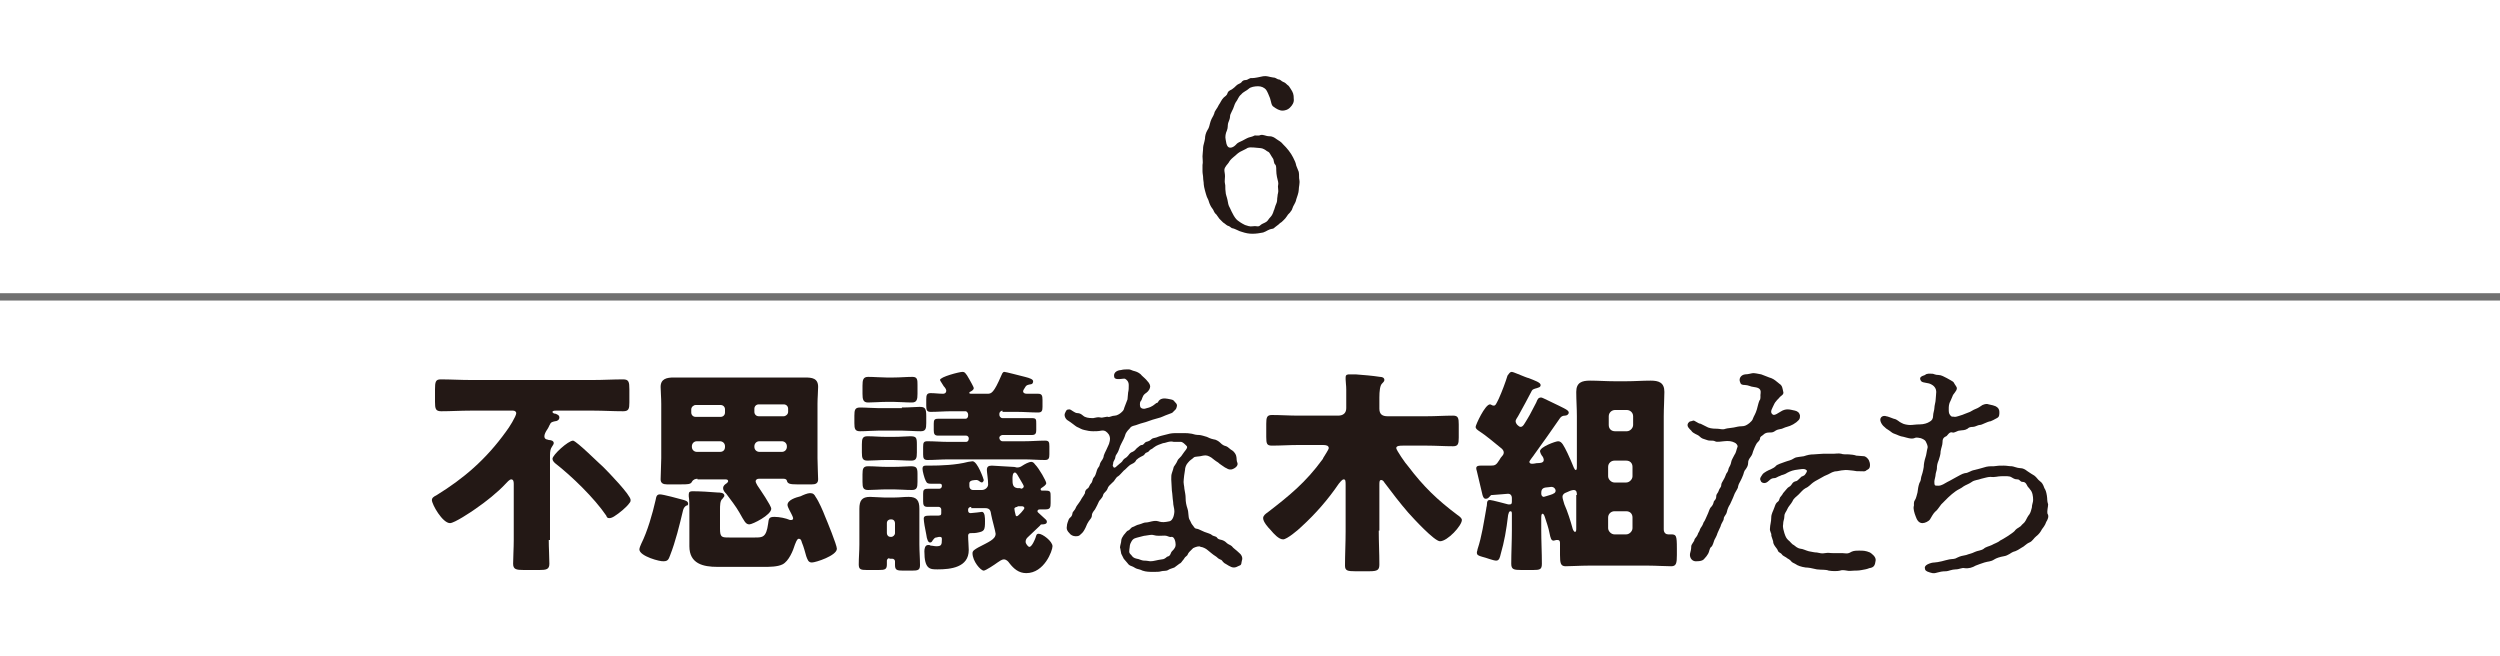 <?xml version="1.0" encoding="utf-8"?>
<!-- Generator: Adobe Illustrator 23.0.6, SVG Export Plug-In . SVG Version: 6.00 Build 0)  -->
<svg version="1.1" xmlns="http://www.w3.org/2000/svg" xmlns:xlink="http://www.w3.org/1999/xlink" x="0px" y="0px"
	 viewBox="0 0 400 105" style="enable-background:new 0 0 400 105;" xml:space="preserve">
<style type="text/css">
	.st0{fill:#393737;}
	.st1{fill:#FFFFFF;}
	.st2{fill:#231815;}
	.st3{fill:none;stroke:#707070;stroke-width:1.174;}
	.st4{fill:none;stroke:#707070;}
	.st5{enable-background:new    ;}
</style>
<g id="レイヤー_1">
	<rect class="st1" width="400" height="105"/>
	<g>
		<path class="st2" d="M87.8,86.4c0,1.3,0.1,2.7,0.1,3.8c0,0.9-0.5,1-1.6,1h-2.5c-1.2,0-1.7-0.1-1.7-1c0-1,0.1-2.5,0.1-3.8v-8.9
			c0-0.3,0-0.8-0.4-0.8c-0.3,0-0.7,0.5-0.9,0.7c-1.3,1.4-3.2,2.9-4.8,4c-0.7,0.5-3.4,2.3-4.1,2.3c-1.2,0-2.9-3-2.9-3.7
			c0-0.3,0.2-0.5,0.8-0.8c4.2-2.6,7.8-5.6,11.1-10.2c0.4-0.5,1.6-2.4,1.6-2.9c0-0.2-0.2-0.4-0.5-0.4h-6.8c-1.6,0-3.2,0.1-4.7,0.1
			c-0.9,0-1-0.4-1-1.5v-2c0-1.2,0.1-1.6,0.9-1.6c1.6,0,3.2,0.1,4.8,0.1h19.6c1.6,0,3.2-0.1,4.8-0.1c0.9,0,1,0.4,1,1.6v2.1
			c0,1-0.1,1.4-1,1.4c-1.6,0-3.2-0.1-4.7-0.1h-6c-0.2,0-0.6,0-0.6,0.2c0,0.2,0.3,0.3,0.5,0.3c0.2,0.1,0.6,0.2,0.6,0.6
			c0,0.4-0.4,0.6-0.7,0.6c-0.5,0.1-0.7,0.2-0.8,0.5c-0.1,0.1-0.2,0.5-0.5,0.9c-0.2,0.3-0.4,0.7-0.4,1c0,0.6,0.6,0.5,0.7,0.6
			c0.3,0,0.8,0.1,0.8,0.5c0,0.2-0.2,0.4-0.3,0.6c-0.2,0.3-0.3,0.6-0.3,1.4V86.4z M96.6,74.8c0.7,0.7,4.3,4.4,4.3,5.2
			c0,0.1,0,0.3-0.2,0.5c-0.4,0.6-1.6,1.6-2.4,2.1c-0.3,0.2-0.6,0.3-0.8,0.3c-0.3,0-0.4-0.1-0.5-0.4c-1.9-2.8-5.5-6.3-8.2-8.4
			c-0.2-0.2-0.4-0.4-0.4-0.7c0-0.6,2.5-2.9,3.3-2.9C92.4,70.7,95.8,74.1,96.6,74.8z"/>
		<path class="st2" d="M102.3,87.9c0-0.2,0.2-0.7,0.3-0.9c1-2,1.8-4.8,2.3-7c0.1-0.6,0.2-0.9,0.7-0.9c0.5,0,3.1,0.7,3.8,0.9
			c0.3,0.1,0.7,0.2,0.7,0.6c0,0.2-0.1,0.3-0.3,0.3c-0.3,0.2-0.4,0.4-0.5,0.7c-0.6,2.5-1.2,5-2.1,7.3c-0.2,0.5-0.3,0.9-1,0.9
			C105.7,89.9,102.3,89,102.3,87.9z M111.6,76.6c-0.3,0-0.7,0.1-0.9,0.5c-0.2,0.4-0.7,0.4-1.8,0.4h-2.2c-0.6,0-1-0.2-1-0.8
			c0-1,0.1-2.3,0.1-3.4v-8.7c0-1-0.1-2-0.1-2.7c0-1.3,1-1.5,2.1-1.5c1.1,0,2.2,0,3.4,0h14.2c1.1,0,2.2,0,3.4,0
			c1.1,0,2.1,0.1,2.1,1.5c0,0.8-0.1,1.7-0.1,2.7v8.7c0,1.2,0.1,2.7,0.1,3.4c0,0.7-0.5,0.8-1,0.8h-2.4c-1.1,0-1.5-0.1-1.6-0.6
			c-0.1-0.3-0.4-0.3-0.6-0.3h-3.9c-0.3,0-0.5,0.2-0.5,0.4c0,0.2,0.2,0.5,0.3,0.7c0.4,0.6,2.2,3.2,2.2,3.7c0,1-3,2.5-3.5,2.5
			c-0.6,0-0.8-0.5-1.6-1.9c-0.5-0.9-1.5-2.2-2.1-3c-0.2-0.2-0.5-0.5-0.5-0.9c0-0.4,0.3-0.6,0.6-0.8c0.1-0.1,0.2-0.2,0.2-0.3
			c0-0.3-0.3-0.3-0.5-0.3H111.6z M114.8,90.7c-2.3,0-4.5-0.5-4.5-3.3c0-0.8,0-1.6,0-2.4v-3.5c0-0.7,0-1.5-0.1-2.1c0-0.1,0-0.2,0-0.3
			c0-0.4,0.2-0.5,0.6-0.5c1.2,0,2.8,0.1,4,0.2c0.3,0,1.1,0,1.1,0.5c0,0.2-0.2,0.3-0.3,0.5c-0.4,0.3-0.4,1-0.4,1.9v2.9
			c0,1.4,0.3,1.4,1.5,1.4h4.1c1.2,0,1.8,0,2.1-2.2c0.1-0.8,0.1-1.1,1-1.1c0.8,0,1.8,0.2,2.5,0.5c0.1,0,0.1,0,0.2,0
			c0.2,0,0.3-0.1,0.3-0.3c0-0.2-0.5-1.1-0.6-1.3c-0.1-0.2-0.3-0.6-0.3-0.8c0-0.8,1.3-1.2,2.1-1.4c0.4-0.2,1.1-0.5,1.5-0.5
			c0.5,0,0.7,0.2,0.9,0.6c0.5,0.7,1.2,2.3,1.5,3.1c0.3,0.7,1.9,4.6,1.9,5.2c0,1.1-3.4,2.2-4,2.2c-0.6,0-0.7-0.5-0.9-1
			c-0.2-0.7-0.4-1.5-0.7-2.2c-0.1-0.4-0.2-0.6-0.5-0.6c-0.3,0-0.5,0.7-0.6,0.9c-0.3,1-1,2.7-2,3.2c-0.8,0.4-2.1,0.4-3,0.4H114.8z
			 M116,65.5c0-0.4-0.3-0.7-0.7-0.7h-4c-0.3,0-0.7,0.3-0.7,0.7v0.5c0,0.4,0.3,0.7,0.7,0.7h4c0.4,0,0.7-0.3,0.7-0.7V65.5z M116,71.4
			c0-0.5-0.4-0.8-0.8-0.8h-3.7c-0.5,0-0.8,0.4-0.8,0.8v0.1c0,0.5,0.4,0.8,0.8,0.8h3.7c0.5,0,0.8-0.3,0.8-0.8V71.4z M120.7,65.9
			c0,0.4,0.3,0.7,0.7,0.7h4c0.3,0,0.7-0.3,0.7-0.7v-0.5c0-0.4-0.3-0.7-0.7-0.7h-4c-0.4,0-0.7,0.3-0.7,0.7V65.9z M120.7,71.5
			c0,0.5,0.4,0.8,0.8,0.8h3.6c0.5,0,0.8-0.4,0.8-0.8v-0.1c0-0.5-0.4-0.8-0.8-0.8h-3.6c-0.5,0-0.8,0.4-0.8,0.8V71.5z"/>
		<path class="st2" d="M144.3,65.2c1.3,0,2.2-0.1,2.8-0.1c0.9,0,1.1,0.2,1.1,1.5v1.1c0,0.9-0.1,1.3-0.9,1.3c-1,0-2-0.1-2.9-0.1h-3.9
			c-0.9,0-1.9,0.1-2.9,0.1c-0.8,0-0.9-0.4-0.9-1.3v-1.2c0-0.9,0.1-1.3,0.9-1.3c1,0,2,0.1,2.9,0.1H144.3z M142.3,89.3
			c-0.2,0-0.4,0.2-0.4,0.4v0.6c0,0.8-0.3,0.9-1.3,0.9h-1.9c-1,0-1.3-0.1-1.3-0.9c0-1.1,0.1-2.1,0.1-3.2v-3c0-0.9,0-1.8,0-2.7
			c0-1.3,0.4-1.9,1.7-1.9c0.7,0,1.5,0.1,2.2,0.1h1.8c0.7,0,1.4-0.1,2.2-0.1c1.3,0,1.7,0.6,1.7,1.9c0,0.9,0,1.8,0,2.7v3
			c0,1.1,0.1,2.2,0.1,3.3c0,0.8-0.3,0.9-1.3,0.9h-1.4c-1,0-1.3-0.1-1.3-0.9c0-0.2,0-0.4,0-0.6c0-0.2-0.2-0.4-0.4-0.4H142.3z
			 M143,60.4c1,0,2-0.1,3-0.1c0.8,0,0.8,0.5,0.8,1.3V63c0,0.9-0.1,1.4-0.9,1.4c-1,0-2-0.1-2.9-0.1h-1.2c-1,0-2,0.1-2.9,0.1
			c-0.8,0-0.9-0.5-0.9-1.4v-1.3c0-0.9,0.1-1.4,0.9-1.4c1,0,2,0.1,2.9,0.1H143z M142.9,69.9c1.3,0,2.1-0.1,2.7-0.1
			c1,0,1.1,0.2,1.1,1.3v1.3c0,0.9-0.1,1.3-0.9,1.3c-1,0-2-0.1-2.9-0.1h-1.2c-1,0-2,0.1-2.9,0.1c-0.8,0-0.9-0.4-0.9-1.3v-1.3
			c0-0.9,0.1-1.3,0.9-1.3c1,0,1.9,0.1,3,0.1H142.9z M142.9,74.7c1.3,0,2.2-0.1,2.8-0.1c0.9,0,1.1,0.2,1.1,1.2v1.3
			c0,0.9-0.1,1.3-0.9,1.3c-1,0-2-0.1-2.9-0.1h-1.2c-1,0-2,0.1-2.9,0.1c-0.8,0-0.9-0.4-0.9-1.3v-1.2c0-0.9,0.1-1.3,0.9-1.3
			c1,0,2,0.1,3,0.1H142.9z M141.9,85.3c0,0.3,0.2,0.6,0.6,0.6h0.1c0.3,0,0.6-0.3,0.6-0.6v-1.6c0-0.3-0.2-0.6-0.6-0.6h-0.1
			c-0.3,0-0.6,0.2-0.6,0.6V85.3z M155.4,81.1c-0.3,0-0.5,0.2-0.5,0.4v0.2c0,0.2,0.1,0.4,0.4,0.4c0.3,0,1.8-0.2,1.8-0.2
			c0.5,0,0.5,1,0.5,1.5c0,1.4-0.1,1.6-1.1,1.8c-0.4,0.1-0.8,0.1-1.2,0.1c-0.2,0-0.4,0.1-0.4,0.4c0,0.8,0.1,1.6,0.1,2.3
			c0,2.8-2.9,3.1-5,3.1c-1.2,0-2.1,0-2.1-2.9c0-0.4,0.1-1,0.6-1c0.1,0,0.3,0,0.4,0.1c0.3,0,0.6,0.1,0.9,0.1c0.8,0,0.9-0.2,0.9-1.1
			c0-0.2,0-0.4-0.3-0.4c-0.1,0-0.3,0-0.6,0.1c-0.2,0-0.3,0.1-0.6,0.5c-0.1,0.2-0.2,0.3-0.4,0.3c-0.3,0-0.5-0.5-0.6-1.3
			c-0.2-0.9-0.4-2.1-0.4-2.5c0-0.4,0.2-0.5,1-0.5h1c0.6,0,0.8,0,0.8-0.4v-0.6c0-0.2-0.2-0.4-0.4-0.4c-0.6,0-1.2,0-1.8,0
			c-0.6,0-0.7-0.3-0.7-0.9V79c0-0.6,0.1-0.8,0.8-0.8c0.6,0,1.2,0,1.8,0c0.2,0,0.4-0.2,0.4-0.4v-0.1c0-0.2-0.1-0.3-0.3-0.3
			c-0.5,0-0.9,0-1.4,0c-0.6,0-0.7-0.1-0.9-0.5c-0.2-0.4-0.5-1.5-0.5-1.9c0-0.4,0.2-0.5,0.5-0.5h0.5c2,0,4.4-0.1,6.3-0.6
			c0.2,0,0.5-0.1,0.7-0.1c0.8,0,1.8,2.9,1.8,3c0,0.2-0.2,0.4-0.3,0.4c-0.1,0-0.3-0.1-0.4-0.2c-0.1-0.1-0.3-0.2-0.4-0.2
			c-0.3,0-1.2,0-1.2,0.5v0.5c0,0.3,0.2,0.6,0.6,0.6h1.4c0.5,0,1-0.4,1-0.9c0-0.8-0.2-1.9-0.2-2.3c0-0.5,0.2-0.7,0.8-0.7
			c0.5,0,2.9,0.2,3.4,0.2c0.3,0,0.5,0.1,0.6,0.1c0.4,0,0.6-0.1,0.9-0.3c0.3-0.2,1-0.6,1.4-0.6c0.2,0,0.4,0.1,0.6,0.4
			c0.7,0.7,1.8,2.7,1.8,3c0,0.3-0.5,0.6-0.8,0.8c-0.1,0.1-0.1,0.1-0.1,0.2c0,0.1,0.1,0.2,0.2,0.2h0.6c0.8,0,0.8,0.2,0.8,1v1
			c0,0.7-0.1,1-0.8,1h-0.8c-0.2,0-0.5,0-0.5,0.3c0,0.1,0,0.1,0.1,0.2c0.3,0.3,0.9,0.8,1.2,1.1c0.2,0.2,0.2,0.3,0.2,0.4
			c0,0.4-0.6,0.4-0.7,0.4c-0.2,0-0.3,0-0.4,0.2c-0.3,0.3-1.6,1.5-2,1.9c-0.2,0.2-0.3,0.4-0.3,0.7c0,0.3,0.4,0.8,0.6,0.8
			c0.4,0,0.9-1.2,1-1.5c0.1-0.3,0.1-0.6,0.5-0.6c0.6,0,2.2,1.2,2.2,2c0,0.7-1.3,4.3-4.2,4.3c-1.2,0-2-0.7-2.7-1.6
			c-0.2-0.3-0.5-0.6-0.9-0.6c-0.3,0-0.7,0.3-1,0.5c-0.4,0.3-1.9,1.3-2.2,1.3c-0.5,0-1.8-1.5-1.8-2.8c0-0.4,0.4-0.6,0.9-0.9
			c1.7-0.9,2.8-1.3,2.8-2.2c0-0.3-0.6-2.4-0.7-3c-0.1-0.7-0.2-1.1-1-1.1H155.4z M160.4,65.7c-0.2,0-0.5,0.2-0.5,0.5v0.2
			c0,0.2,0.2,0.5,0.5,0.5h1.8c0.9,0,1.9,0,2.9,0c0.7,0,0.7,0.2,0.7,0.9v1c0,0.5-0.1,0.8-0.7,0.8c-1,0-2,0-2.9,0h-1.8
			c-0.2,0-0.5,0.2-0.5,0.4v0.1c0,0.2,0.2,0.5,0.5,0.5h3.5c1.1,0,2.2-0.1,3.3-0.1c0.6,0,0.7,0.2,0.7,0.9v1.3c0,0.6-0.1,0.9-0.7,0.9
			c-1.1,0-2.2-0.1-3.3-0.1h-12.2c-1.1,0-2.2,0.1-3.3,0.1c-0.6,0-0.7-0.3-0.7-0.9v-1.2c0-0.7,0.1-0.9,0.7-0.9c1.1,0,2.2,0.1,3.3,0.1
			h2.9c0.2,0,0.4-0.2,0.4-0.5v-0.1c0-0.2-0.2-0.4-0.4-0.4h-1.5c-1,0-2,0-3,0c-0.6,0-0.7-0.3-0.7-0.9v-1c0-0.6,0.1-0.8,0.7-0.8
			c1,0,2,0,2.9,0h1.5c0.2,0,0.4-0.2,0.4-0.5v-0.2c0-0.2-0.2-0.5-0.4-0.5h-2.3c-1.1,0-2.2,0.1-3.3,0.1c-0.6,0-0.7-0.3-0.7-1v-1
			c0-0.7,0.1-1,0.7-1c0.7,0,1.3,0.1,2,0.1c0.2,0,0.5-0.1,0.5-0.5c0-0.2-0.2-0.5-0.4-0.7c-0.1-0.2-0.6-0.9-0.6-1
			c0-0.5,3.1-1.3,3.6-1.3c0.3,0,0.5,0.1,1.1,1.2c0.1,0.2,0.7,1.2,0.7,1.4c0,0.3-0.4,0.5-0.6,0.6c-0.1,0-0.1,0.1-0.1,0.2
			c0,0.1,0.2,0.1,0.4,0.1h2.5c0.6,0,1-0.1,2.2-2.9c0.1-0.2,0.2-0.6,0.5-0.6c0.2,0,2.5,0.6,2.9,0.7l0.4,0.1c0.8,0.2,1.3,0.4,1.3,0.7
			c0,0.5-0.4,0.5-0.5,0.5c-0.4,0.1-0.6,0.1-0.8,0.5c-0.1,0.2-0.3,0.4-0.3,0.6c0,0.3,0.3,0.4,0.6,0.4c0.6,0,1.2,0,1.8,0
			c0.6,0,0.7,0.3,0.7,1v1.1c0,0.6-0.1,0.9-0.7,0.9c-1.1,0-2.2-0.1-3.3-0.1H160.4z M163.3,78.2c0.2,0,0.5-0.1,0.5-0.4
			c0-0.2-0.8-1.4-1-1.8c-0.1-0.2-0.3-0.4-0.4-0.4c-0.4,0-0.4,0.7-0.4,1c0,0.8,0,1.4,0.8,1.5H163.3z M162.8,81.1
			c-0.2,0-0.5,0.1-0.5,0.3c0,0.2,0.1,0.6,0.2,1c0,0.1,0.1,0.2,0.2,0.2c0.2,0,1.2-1.1,1.2-1.3s-0.2-0.3-0.4-0.3H162.8z"/>
		<path class="st2" d="M180.5,62.8c0.1-0.4,0.1-0.7,0.1-1.2c0-0.6-0.4-0.9-0.6-1c-0.2-0.1-1.5,0.3-1.7-0.2c-0.3-1,0.8-1.2,1.1-1.2
			c0.3-0.1,0.8-0.1,1.2-0.1c0.3,0,0.5,0.2,1,0.3c0.4,0.1,0.9,0.4,1.1,0.7c0.3,0.3,0.6,0.5,0.9,0.9c0.3,0.3,0.5,0.7,0.4,1
			c-0.1,0.5-0.5,0.8-0.8,1c-0.5,0.4-0.4,0.9-0.7,1.2c-0.2,0.3-0.1,0.9,0,1c0.2,0.2,0.5,0.3,1,0.1c0.9-0.2,1.2-0.6,1.5-0.8
			c0.2-0.1,0.2,0,0.3-0.2c0.3-0.6,1-0.6,1.5-0.5c0.4,0.1,0.8,0.1,1,0.3c0.2,0.3,0.6,0.5,0.5,0.9c-0.1,0.5-0.2,0.5-0.5,0.8
			c-0.2,0.3-0.4,0.3-0.9,0.5c-0.6,0.2-1.1,0.5-1.6,0.6c-0.7,0.2-1.1,0.3-1.6,0.5c-0.5,0.2-1.1,0.3-1.6,0.5c-0.4,0.2-1.1,0.2-1.3,0.6
			c-0.2,0.2-0.5,0.5-0.7,0.9c-0.2,0.7-0.4,1-0.7,1.6c-0.3,0.5-0.3,1-0.7,1.6c-0.3,0.4-0.2,0.5-0.3,0.8c-0.2,0.4-0.3,0.5-0.3,0.8
			c0,0.2-0.2,0.2,0.1,0.6c0.3,0.1,0.4-0.2,0.7-0.4c0.3-0.3,0.6-0.4,0.8-0.8c0.2-0.3,0.5-0.3,0.8-0.7s0.4-0.5,0.7-0.6
			c0.4-0.2,0.4-0.3,0.7-0.6c0.3-0.2,0.5-0.5,0.8-0.5c0.3,0,0.4-0.4,0.7-0.5c0.4-0.1,0.6-0.2,0.8-0.4c0.2-0.2,0.4-0.2,0.8-0.3
			c0.7-0.3,1-0.3,1.7-0.5c0.7-0.2,1-0.2,1.7-0.2c0.3,0,0.9,0,1.1,0c0.4,0,0.6,0,1.2,0.1c0.3,0.1,0.7,0.2,1.2,0.2
			c0.2,0,0.9,0.2,1.2,0.3c0.2,0.1,0.6,0.3,1.1,0.4c0.3,0,0.8,0.3,1,0.5c0.4,0.4,0.6,0.5,1,0.6c0.3,0.1,0.6,0.5,1,0.7
			c0.3,0.2,0.6,0.7,0.6,0.9c0.1,0.3,0,0.7,0.2,1.1c0.1,0.4-0.3,0.8-0.9,1c-0.6,0.1-0.8-0.2-1.1-0.3c-0.4-0.3-0.8-0.5-1.1-0.8
			c-0.5-0.3-0.7-0.5-1.1-0.8c-0.5-0.3-0.8-0.4-1.3-0.3c-0.7,0.2-1.3,0.1-1.5,0.3c-0.3,0.3-0.6,0.4-0.9,0.8c-0.3,0.3-0.5,0.8-0.5,1.2
			c-0.1,0.7-0.2,1.2-0.2,1.5c-0.1,0.6,0.1,1.1,0.1,1.5c0.1,0.6,0.2,1,0.2,1.5c0,0.6,0.1,1.1,0.3,1.7c0.2,0.6,0.1,1.3,0.3,1.7
			c0.2,0.3,0.3,0.7,0.5,0.9c0.2,0.2,0.3,0.6,0.7,0.6c0.2,0,0.7,0.3,1.2,0.5c0.5,0.2,1,0.3,1.2,0.5c0.2,0.2,0.7,0.2,0.8,0.4
			c0.2,0.3,0.4,0.3,0.8,0.4c0.3,0.1,0.5,0.2,0.8,0.5c0.2,0.2,0.6,0.3,0.8,0.5c0.2,0.3,0.7,0.6,1.1,1c0.4,0.3,0.7,0.8,0.5,1.3
			c-0.1,0.3,0,0.7-0.4,0.8c-0.4,0.2-0.6,0.3-0.9,0.3c-0.5,0-1.1-0.5-1.5-0.7c-0.4-0.3-0.3-0.5-0.7-0.6c-0.3-0.1-0.5-0.4-0.7-0.5
			c-0.5-0.3-0.9-0.7-1.3-1c-0.2-0.2-0.8-0.5-1.1-0.5c-0.2-0.2-0.8,0-1.2,0.2c-0.2,0.2-0.3,0.3-0.6,0.6c-0.3,0.3-0.2,0.5-0.5,0.7
			c-0.3,0.2-0.3,0.4-0.5,0.6c-0.2,0.2-0.3,0.5-0.6,0.6l-0.8,0.6c-0.5,0.2-0.7,0.2-1,0.4c-0.3,0.2-0.8,0.1-1.1,0.2
			c-0.3,0.1-0.7,0.1-1.2,0.1c-0.7,0-1.2,0-1.8-0.2c-0.4-0.2-0.6-0.2-0.9-0.3c-0.3-0.1-0.5-0.3-0.8-0.4c-0.3-0.1-0.5-0.2-0.7-0.5
			l-0.6-0.7c-0.1-0.2-0.3-0.6-0.4-0.8c-0.1-0.4-0.1-0.7-0.2-1c0-0.3,0.2-0.8,0.2-1.1c0-0.3,0.2-0.6,0.4-0.9c0.3-0.3,0.5-0.7,0.7-0.7
			c0.4-0.2,0.4-0.5,0.8-0.6c0.3-0.1,0.5-0.3,1-0.4c0.4-0.1,0.7-0.3,1-0.3c0.6,0,1.3-0.4,2-0.2c0.3,0.1,0.7,0.2,1.3,0.1
			c0.4-0.1,0.7,0,1-0.5c0.2-0.3,0.3-0.9,0.3-1.2c0-0.5-0.2-0.9-0.2-1.5c-0.1-0.6-0.1-1.2-0.2-1.8l-0.1-1.8c0-0.5,0-0.7,0.1-1
			c0.1-0.3,0.3-0.9,0.3-1c0.1-0.2,0.4-0.5,0.6-1c0.1-0.3,0.6-0.6,0.8-1c0.3-0.5,0.9-1,0.7-1.3c-0.2-0.2-0.7-0.8-1.1-0.7
			c-0.2,0-0.7,0-1,0c-0.7-0.2-1.3,0.2-1.7,0.2c-0.5,0.2-1,0.3-1.5,0.7c-0.3,0.3-0.6,0.3-0.7,0.5c-0.3,0.4-0.5,0.2-0.7,0.5
			c-0.2,0.3-0.3,0.3-0.7,0.5c-0.2,0.1-0.5,0.3-0.7,0.5c-0.2,0.5-0.7,0.6-1,0.8c-0.5,0.4-0.7,0.7-1,0.9c-0.3,0.3-0.7,0.8-0.9,0.9
			c-0.4,0.2-0.5,0.7-0.9,1c-0.4,0.4-0.7,0.6-0.8,1c-0.2,0.5-0.6,0.6-0.7,1c-0.1,0.5-0.6,0.8-0.7,1.1c-0.2,0.4-0.3,0.7-0.6,1.2
			c-0.4,0.5-0.5,0.7-0.5,1s-0.2,0.5-0.5,0.9c-0.2,0.3-0.3,0.5-0.5,1c-0.2,0.4-0.4,0.8-0.8,1.1c-0.2,0.2-0.3,0.3-0.8,0.3
			c-0.4,0-0.8-0.2-1-0.5c-0.3-0.3-0.5-0.6-0.4-1.1c0-0.4,0.2-0.8,0.3-1.1c0.2-0.4,0.5-0.3,0.6-1c0-0.2,0.4-0.5,0.5-0.8
			s0.3-0.5,0.5-0.8c0.2-0.3,0.3-0.4,0.5-0.8c0.2-0.3,0.3-0.4,0.5-0.8c0-0.2,0-0.5,0.5-0.8c0.2-0.2,0.2-0.5,0.5-0.8
			c0.2-0.2,0.2-0.7,0.4-0.9c0.3-0.3,0.3-0.6,0.4-0.8c0.1-0.3,0.1-0.5,0.4-0.9c0.2-0.2,0.1-0.5,0.4-0.9c0.3-0.4,0.4-0.7,0.4-0.9
			c0.1-0.3,0.2-0.5,0.4-0.9c0.2-0.5,0.5-1,0.5-1.2c0.1-0.3,0.2-0.8-0.1-1.3c-0.3-0.4-0.6-0.7-1.2-0.6c-0.4,0.1-1,0.1-1.3,0.1
			c-0.5,0-1-0.1-1.4-0.2c-0.5-0.1-0.7-0.3-1.2-0.5c-0.2-0.1-0.9-0.7-1.4-1c-0.4-0.2-0.7-0.8-0.5-1.2c0.2-0.4,0.2-0.6,0.7-0.6
			c0.3,0,0.8,0.6,1.3,0.6c0.6,0,0.9,0.5,1.2,0.6c0.4,0.2,1.1,0.2,1.3,0.2c0.5-0.1,0.8-0.2,1.2-0.1c0.2,0.1,1-0.2,1.2-0.1
			c0.2,0.1,0.6-0.2,1.1-0.2c0.3,0,0.8-0.3,1-0.5c0.2-0.2,0.4-0.3,0.5-0.8c0.1-0.3,0.4-1,0.5-1.3L180.5,62.8z M187.3,88.6
			c0.1-0.3,0.2-0.4,0.5-0.7c0.2-0.3,0.3-0.4,0.3-0.8c0-0.4-0.2-1.3-0.7-1.2c-0.3,0.1-0.6-0.2-1-0.2c-0.8,0-1.2,0.1-1.9-0.1
			c-0.3-0.1-1,0.1-1.2,0.1c-0.3,0-0.8,0.2-1.3,0.3c-0.3,0.1-0.7,0.1-1,0.7c-0.3,0.5-0.2,0.7-0.3,1.2c-0.1,0.6,0.1,0.7,0.3,0.9
			c0.2,0.3,0.4,0.5,0.9,0.6c0.3,0,0.7,0.3,1.2,0.3c0.5,0,0.7,0.1,1,0.1c0.5,0,1-0.2,1.8-0.3c0.3,0,0.6-0.2,0.8-0.4
			C186.8,89,187.1,89.1,187.3,88.6z"/>
		<path class="st2" d="M220.6,84.9c0,1.8,0.1,3.6,0.1,5.4c0,0.9-0.3,1.1-1.6,1.1h-2.3c-1.2,0-1.6-0.1-1.6-0.9c0-1.8,0.1-3.6,0.1-5.5
			v-7.3c0-0.7,0-1-0.3-1c-0.3,0-0.6,0.5-0.8,0.7c-1.7,2.5-3.7,4.8-6,6.9c-0.5,0.5-2.3,2-2.9,2c-0.7,0-1.5-0.9-2-1.5
			c-0.4-0.4-1.2-1.3-1.2-1.9c0-0.4,0.4-0.7,0.7-0.9c3.5-2.7,6.1-4.8,8.8-8.5c0,0,0.1-0.1,0.1-0.2c0.3-0.5,0.9-1.4,0.9-1.6
			c0-0.4-0.4-0.5-0.9-0.5h-4c-1.4,0-2.8,0.1-4.2,0.1c-0.8,0-0.9-0.3-0.9-1.4v-2.1c0-1,0.1-1.4,0.9-1.4c1.4,0,2.8,0.1,4.2,0.1h6.4
			c0.8,0,1.3-0.4,1.3-1.2v-3c0-0.6-0.1-1.2-0.1-1.6v-0.3c0-0.5,0.3-0.5,0.7-0.5c0.2,0,0.7,0,0.9,0c1.3,0.1,2.6,0.2,3.9,0.4
			c0.3,0,0.7,0.1,0.7,0.5c0,0.2-0.2,0.4-0.4,0.6c-0.3,0.3-0.4,1.2-0.4,2.2v1.8c0,0.9,0.5,1.2,1.3,1.2h6.3c1.4,0,2.8-0.1,4.2-0.1
			c0.8,0,0.9,0.4,0.9,1.4v2.1c0,1-0.1,1.4-0.9,1.4c-1.4,0-2.8-0.1-4.2-0.1h-3.8c-0.5,0-1.1,0-1.1,0.4c0,0.3,1.5,2.5,1.9,2.9
			c2.5,3.3,4.7,5.4,7.9,7.8c0.3,0.2,0.7,0.5,0.7,0.8c0,0.9-2.3,3.4-3.5,3.4c-0.9,0-4.3-3.7-5.1-4.6c-1.3-1.5-2.6-3.2-3.8-4.8
			c-0.1-0.2-0.3-0.4-0.5-0.4c-0.3,0-0.3,0.3-0.3,0.8V84.9z"/>
		<path class="st2" d="M241.9,59.5c0.2,0,1.3,0.5,2.1,0.8c0.3,0.1,0.5,0.2,0.6,0.2c1,0.4,1.9,0.7,1.9,1.1c0,0.4-0.4,0.4-0.6,0.5
			c-0.4,0.1-0.7,0.2-0.8,0.4c-0.6,1.2-1.4,2.6-2.1,3.9c-0.2,0.4-0.5,0.7-0.5,1c0,0.4,0.5,0.9,0.8,0.9c0.4,0,0.6-0.5,1.1-1.3
			c0.5-0.8,0.9-1.7,1.4-2.6c0.2-0.5,0.3-0.8,0.8-0.8c0.2,0,1.9,0.9,2.8,1.3c0.4,0.2,0.6,0.3,0.8,0.4c0.6,0.3,0.8,0.5,0.8,0.7
			c0,0.3-0.3,0.5-0.6,0.5c-0.3,0-0.6,0.1-0.8,0.4c-1.4,2-2.7,3.9-4.1,5.8c-0.1,0.2-0.8,1-0.8,1.2c0,0.2,0.2,0.3,0.4,0.3
			c0.1,0,0.4,0,0.8-0.1c0.4,0,1.1,0,1.1-0.5c0-0.2-0.1-0.5-0.3-0.7c-0.2-0.3-0.3-0.6-0.3-0.7c0-0.7,2.5-1.6,2.9-1.6
			c0.6,0,0.9,0.7,1.5,1.9c0.3,0.6,0.8,1.8,1,2.3c0.1,0.2,0.2,0.4,0.3,0.4c0.2,0,0.2-0.2,0.2-0.8v-7.8c0-1.3-0.1-2.6-0.1-3.9
			c0-1.5,0.9-1.8,2.2-1.8c1.3,0,2.6,0.1,3.9,0.1h1.9c1.3,0,2.6-0.1,3.9-0.1c1.3,0,2.2,0.3,2.2,1.8c0,1.2-0.1,2.5-0.1,3.9v18.1
			c0,0.6,0.4,0.8,0.7,0.8c0.1,0,0.3,0,0.4,0c0.9,0,1,0.1,1,2.3v1c0,1.3-0.1,1.8-0.9,1.8c-1.1,0-2.4-0.1-3.6-0.1h-9.7
			c-1.3,0-2.6,0.1-3.6,0.1c-0.8,0-0.9-0.5-0.9-1.8V87c0-0.3,0-0.6-0.4-0.6c-0.1,0-0.1,0-0.2,0c-0.1,0-0.3,0.1-0.4,0.1
			c-0.4,0-0.5-0.3-0.7-1.3c-0.1-0.6-0.5-1.8-0.7-2.4c-0.1-0.3-0.2-0.6-0.4-0.6c-0.2,0-0.2,0.4-0.2,0.8v1.8c0,1.8,0.1,3.6,0.1,5.4
			c0,0.9-0.3,1-1.4,1h-1.9c-1.2,0-1.6-0.1-1.6-1c0-1.8,0.1-3.6,0.1-5.4v-2.4c0-0.4,0-0.6-0.2-0.6c-0.3,0-0.3,0.3-0.4,0.6
			c-0.3,2.5-0.6,4.2-1.2,6.3c-0.1,0.4-0.2,1-0.7,1c-0.5,0-1.7-0.5-2.2-0.6c-0.7-0.2-0.9-0.3-0.9-0.7c0-0.2,0.1-0.3,0.1-0.5
			c0.7-2.1,1-4.3,1.4-6.5c0-0.2,0.1-0.4,0.1-0.6c0-0.7,0.2-0.8,0.5-0.8c0.3,0,2.5,0.6,2.9,0.7c0.1,0,0.2,0,0.3,0
			c0.3,0,0.3-0.3,0.3-0.5v-0.5c0-0.5-0.3-0.7-0.6-0.7c-0.2,0-2.2,0.2-2.5,0.2s-0.2,0-0.5,0.3c-0.2,0.2-0.3,0.3-0.6,0.3
			c-0.3,0-0.4-0.3-0.5-0.6c-0.3-1.3-0.6-2.6-0.9-3.8c-0.1-0.3-0.1-0.4-0.1-0.5c0-0.4,0.5-0.4,0.7-0.4c0.1,0,1.5,0,1.6,0
			c0.7,0,0.9-0.1,1.4-0.9c0.1-0.2,0.3-0.5,0.5-0.7c0.1-0.1,0.2-0.3,0.2-0.5c0-0.2-0.1-0.4-0.3-0.6c-1-0.8-2.5-2.1-3.6-2.8
			c-0.3-0.2-0.6-0.4-0.6-0.7c0-0.3,1.5-3.6,2.3-3.6c0.2,0,0.3,0.2,0.6,0.2c0.3,0,0.4-0.3,0.8-1.1c0.5-1.1,1.1-2.7,1.4-3.7
			C241.5,59.7,241.6,59.5,241.9,59.5z M248.2,77.9c-0.1,0-0.7,0.1-0.9,0.1c-0.7,0.1-0.7,0.6-0.7,1c0,0.3,0.2,0.5,0.4,0.5
			c0.1,0,0.6-0.2,1-0.3c0.2-0.1,0.4-0.1,0.5-0.2c0.3-0.1,0.4-0.3,0.4-0.5C248.9,78.3,248.7,77.9,248.2,77.9z M252.3,79.2
			c0-0.3,0-0.8-0.5-0.8c-0.3,0-0.8,0.2-1.2,0.4c-0.3,0.1-0.6,0.3-0.6,0.7c0,0.3,0.2,0.8,0.3,1.2c0.5,1.1,1,2.7,1.3,3.8
			c0,0.1,0.2,0.6,0.4,0.6c0.2,0,0.2-0.3,0.2-0.6V79.2z M260.3,69c0.5,0,1-0.5,1-1v-1.4c0-0.6-0.5-1-1-1h-1.9c-0.5,0-1,0.4-1,1V68
			c0,0.6,0.4,1,1,1H260.3z M258.3,73.7c-0.5,0-1,0.4-1,1v1.5c0,0.5,0.5,1,1,1h1.9c0.5,0,1-0.5,1-1v-1.5c0-0.6-0.4-1-1-1H258.3z
			 M258.3,81.8c-0.5,0-1,0.4-1,1v1.7c0,0.5,0.5,1,1,1h1.9c0.5,0,1-0.5,1-1v-1.7c0-0.6-0.4-1-1-1H258.3z"/>
		<path class="st2" d="M273.3,68.4c0.5,0.2,1.2,0.2,1.5,0.2c0.4,0,0.8,0.2,1.3,0c0.3-0.1,0.8-0.1,1.3-0.2c0.5-0.1,0.8-0.2,1.3-0.2
			c0.5,0,0.8-0.2,1.2-0.5c0.2-0.2,0.5-0.4,0.6-0.8c0.1-0.3,0.4-0.7,0.6-1.4c0.1-0.3,0.2-0.9,0.4-1.4c0.3-0.3,0.1-0.8,0.2-1.2
			c0.1-0.8-0.5-0.9-1.2-1c-0.3,0-0.8-0.3-1.3-0.3c-0.5,0-0.7-0.1-0.8-0.5c-0.2-0.5,0.1-1.1,0.8-1.2c0.5,0,1.1-0.2,1.3-0.2
			c0.3,0,0.8,0.1,1.3,0.2c0.6,0.2,1.2,0.5,1.6,0.6c0.5,0.2,0.8,0.5,1.3,0.9c0.5,0.3,0.5,0.8,0.6,1.2c0.2,0.5-0.3,0.7-0.5,0.9
			c-0.2,0.3-0.7,0.6-1,1.3c-0.2,0.5-0.7,1.1-0.2,1.5c0.3,0.3,1-0.3,1.4-0.5c0.3-0.2,0.7-0.3,1-0.3c0.4,0,0.7,0.1,1.2,0.2
			c0.4,0.1,0.7,0.3,0.8,0.8c0,0.5-0.1,0.6-0.3,0.8c-0.2,0.2-0.3,0.3-0.8,0.6c-0.4,0.2-0.6,0.3-1,0.4c-0.4,0.1-0.5,0.2-0.8,0.3
			c-0.4,0.1-0.7,0.1-1,0.3c-0.4,0.3-0.6,0.3-1,0.3c-0.4,0-0.7,0.1-0.9,0.3c-0.3,0.3-0.6,0.3-0.6,0.7c0,0.2-0.3,0.5-0.5,0.7
			c-0.2,0.3-0.5,1-0.6,1.3c-0.1,0.3-0.1,0.5-0.4,0.9c-0.3,0.4-0.4,0.6-0.4,1c0,0.4-0.2,0.7-0.4,1c-0.3,0.3-0.3,0.7-0.4,0.9
			c-0.2,0.5-0.2,0.5-0.4,0.9s-0.3,0.5-0.4,0.9c0,0.3-0.2,0.5-0.4,0.9c-0.2,0.3-0.3,0.7-0.4,0.9c-0.1,0.3-0.3,0.6-0.5,1.1
			c-0.2,0.3-0.4,0.7-0.5,1.2c-0.1,0.5-0.5,0.7-0.5,1.1c0,0.3-0.4,0.7-0.5,1.2c-0.2,0.5-0.4,0.8-0.5,1.1c-0.1,0.4-0.4,0.9-0.5,1.1
			c-0.1,0.3-0.3,1-0.5,1.1c-0.3,0.2-0.3,0.8-0.5,1.1c-0.1,0.2-0.4,0.6-0.7,0.9c-0.2,0.2-0.6,0.3-1.1,0.3c-0.7,0.1-1.2-0.5-1.1-1.2
			c0.1-0.3,0.2-0.8,0.2-1.2c0-0.3,0.5-0.8,0.5-1c0-0.2,0.3-0.4,0.5-0.8c0.1-0.4,0.3-0.5,0.4-0.9c0.1-0.3,0.3-0.4,0.5-0.9
			c0-0.2,0.2-0.3,0.4-0.8c0.1-0.3,0.3-0.6,0.4-0.9c0.1-0.3,0.3-0.8,0.4-0.9c0.3-0.3,0.4-0.5,0.5-0.9c0-0.2,0.4-0.3,0.4-0.9
			c0-0.4,0.3-0.5,0.4-0.9c0.1-0.4,0.4-0.5,0.4-0.9c0-0.3,0.2-0.5,0.4-0.9c0.2-0.3,0.3-0.7,0.4-0.9c0.3-0.4,0.3-0.5,0.4-0.9
			c0.2-0.4,0.3-0.5,0.4-1c0-0.2,0.3-0.7,0.5-1.1c0.3-0.4,0.3-0.8,0.5-1.3c0.1-0.2-0.2-0.6-0.5-0.7c-0.4-0.2-0.9-0.3-1.7-0.2
			c-0.3,0-1.1,0.2-1.4,0c-0.4-0.2-0.8,0-1.3-0.2c-0.6-0.2-0.8-0.2-1.2-0.6c-0.3-0.3-1-0.4-1.3-0.9c-0.3-0.3-0.8-0.7-0.5-1.2
			c0.3-0.4,0.3-0.2,0.8-0.4c0.2-0.1,0.8,0.5,1.2,0.5L273.3,68.4z M298.3,73c0.3,0.1,0.5,0.3,0.7,0.6c0.1,0.2,0.2,0.5,0.2,0.8
			c0,0.6-0.3,0.7-0.5,0.8c-0.3,0.3-0.5,0.2-1,0.2c-0.6,0-0.7,0-1.2-0.1c-0.2,0-0.7-0.1-1.2-0.1c-0.3,0-1,0.1-1.4,0.2
			c-0.6,0-1,0.3-1.4,0.5c-0.5,0.2-0.7,0.3-1.2,0.6c-0.3,0.2-0.8,0.4-1.2,0.7c-0.3,0.2-0.7,0.7-1.2,0.9c-0.4,0.2-0.8,0.7-1.1,1
			c-0.4,0.4-0.8,0.6-1,1.1c-0.2,0.4-0.7,0.9-0.8,1.2c-0.2,0.5-0.5,0.7-0.5,1.2c0,0.5-0.2,0.7-0.2,1.3c-0.1,0.5,0.1,1,0.2,1.4
			c0.2,0.6,0.3,0.8,0.6,1.1c0.3,0.2,0.6,0.7,0.9,0.8c0.3,0.2,0.5,0.5,1.1,0.6c0.3,0,0.9,0.3,1.3,0.4c0.6,0.1,0.9,0.2,1.3,0.2
			c0.5,0.1,0.8,0.2,1.3,0.1c0.6-0.1,0.7,0,1.3,0c0.5,0,1,0,1.5,0c0.4,0,0.8,0.2,1.4-0.2c0.4-0.2,0.8-0.2,1.3-0.2c0.6,0,1,0,1.7,0.3
			c0.3,0.2,1,0.7,0.9,1.3c-0.1,0.8-0.3,1.1-1,1.2c-0.5,0.2-0.7,0.2-1.2,0.3c-0.5,0.1-0.9,0.1-1.2,0.1c-0.5,0-0.8,0.1-1.2,0
			c-0.5-0.1-0.9-0.1-1.1,0c-0.4,0.1-1.2,0.1-1.8,0c-0.5-0.2-1.1-0.1-1.9-0.2c-0.8-0.2-1.4-0.3-1.8-0.3c-0.7-0.1-1.3-0.3-1.7-0.6
			c-0.2-0.1-0.5-0.2-0.7-0.5c-0.3-0.3-0.5-0.3-0.7-0.5c-0.3-0.2-0.6-0.3-0.7-0.5c-0.1-0.2-0.5-0.3-0.6-0.5c-0.1-0.3-0.2-0.4-0.5-0.8
			c-0.2-0.3-0.3-0.5-0.3-0.8c-0.1-0.4-0.3-0.8-0.3-1c0.1-0.2-0.3-0.6-0.2-1.1c0-0.5,0.2-1,0.2-1.7c0-0.6,0.3-1,0.5-1.6
			c0.1-0.3,0.2-0.6,0.4-0.8c0.4-0.3,0.3-0.3,0.5-0.8c0.2-0.3,0.3-0.3,0.5-0.7l0.6-0.7c0.2-0.3,0.5-0.3,0.7-0.6
			c0.2-0.3,0.3-0.5,0.7-0.6c0.2,0,0.4-0.2,0.8-0.6c0.2-0.3,0.5-0.1,0.8-0.6c0.2-0.3,0.3-0.5,0.1-0.6c-0.3-0.3-1-0.1-1.8,0
			c-0.6,0.1-1.2,0.4-1.5,0.6c-0.4,0.2-0.7,0.2-0.8,0.3c-0.6,0.2-0.7,0.4-1,0.4c-0.6,0-0.8,0.4-1.1,0.6c-0.4,0.3-0.8,0.2-1,0
			c-0.3-0.5-0.2-0.6,0.2-1.2c0.2-0.3,1-0.7,1.3-0.8c0.4-0.2,0.6-0.3,0.8-0.5c0.2-0.3,1-0.5,1.5-0.7c0.5-0.2,0.9-0.2,1.5-0.6
			c0.3-0.2,1-0.2,1.5-0.3c0.6-0.2,1-0.3,1.6-0.3c0.4,0,1-0.1,1.5-0.1c0.5,0,0.9,0,1.7,0c0.2,0,0.8-0.1,1.2,0
			c0.2,0.1,0.7,0.1,1.2,0.1c0.3,0,1,0.1,1.2,0.2L298.3,73z"/>
		<path class="st2" d="M327.4,83.5c-0.2,0.6-0.5,0.9-0.7,1.2c-0.2,0.4-0.5,0.8-0.9,1.1c-0.4,0.3-0.6,0.8-1.1,1
			c-0.5,0.2-0.9,0.7-1.2,0.8c-0.3,0.2-0.9,0.6-1.4,0.7c-0.3,0.1-0.8,0.6-1.5,0.7c-0.6,0.1-1.2,0.3-1.5,0.5c-0.6,0.4-1,0.3-1.6,0.5
			s-0.9,0.3-1.4,0.5c-0.5,0.3-1.1,0.5-1.8,0.4c-0.4-0.1-0.8,0.2-1.4,0.2c-0.6,0-1.2,0.3-1.5,0.3c-0.7,0-1,0.1-1.4,0.2
			s-0.6,0.2-1.2,0c-0.7-0.2-0.8-0.4-0.8-0.6c-0.1-0.2,0-0.5,0.4-0.7c0.4-0.2,0.8-0.3,1.1-0.3c0.2,0,0.8-0.1,1.2-0.2
			c0.4-0.1,0.7-0.2,1.2-0.3c0.6-0.1,0.8,0,1.3-0.3c0.4-0.2,0.8-0.3,1.4-0.4c0.5-0.2,0.8-0.2,1.4-0.5c0.4-0.2,1-0.2,1.4-0.5
			c0.3-0.3,0.9-0.4,1.3-0.6c0.3-0.2,1-0.4,1.3-0.7c0.6-0.3,1-0.6,1.2-0.7c0.3-0.2,0.9-0.6,1.1-0.8c0.2-0.3,0.5-0.5,1-0.8
			c0.3-0.4,0.6-0.5,0.8-0.9c0.1-0.2,0.4-0.8,0.6-1c0.2-0.3,0.3-0.7,0.4-1.1c0-0.5,0.2-0.8,0.2-1.2c0-0.6-0.1-1.3-0.5-1.7
			c-0.1-0.2-0.4-0.4-0.5-0.7c-0.2-0.4-0.4-0.5-0.7-0.5c-0.4,0-0.4-0.4-0.8-0.4c-0.5,0-0.7-0.2-0.9-0.3c-0.4-0.3-1.1-0.2-1.8-0.2
			c-0.4,0-1,0.2-1.6,0.1c-0.5,0-1,0.2-1.5,0.3c-0.5,0.2-1.1,0.2-1.5,0.5c-0.4,0.3-1,0.5-1.3,0.7c-0.5,0.4-0.9,0.5-1.3,0.8
			s-0.8,0.6-1.2,1c-0.3,0.3-0.8,0.8-1.1,1.1c-0.4,0.5-0.6,0.9-1,1.2c-0.3,0.3-0.5,0.7-0.8,1.2c-0.2,0.3-0.8,0.6-1.2,0.6
			c-0.6,0-0.9-0.5-1.1-1.1c-0.2-0.5-0.4-1.2-0.3-1.6c0.1-0.2-0.1-0.6,0.2-1c0.2-0.3,0.3-0.9,0.4-1.2c0.1-0.7,0.1-0.9,0.3-1.5
			c0.3-0.5,0.2-0.6,0.3-1c0.1-0.3,0.3-0.9,0.4-1.6c0-0.4,0.1-1,0.3-1.6c0.1-0.2,0.2-1.1,0.3-1.4c0.1-0.3-0.1-0.7-0.3-1.1
			c-0.1-0.2-0.5-0.4-0.8-0.5c-0.2,0-0.6-0.2-1,0c-0.5,0.2-1.3-0.1-1.7-0.2c-0.7-0.1-0.9-0.3-1.5-0.5c-0.3-0.1-0.4-0.2-0.8-0.5
			c-0.5-0.3-0.6-0.4-0.8-0.6c-0.4-0.3-0.8-1-0.6-1.4c0.2-0.4,0.7-0.4,0.9-0.3c0.2,0,0.9,0.3,1.2,0.4c0.6,0.1,0.8,0.5,1.3,0.7
			c0.3,0.2,1,0.3,1.3,0.3c0.5,0,0.9-0.1,1.6-0.1c0.6,0,1.2-0.2,1.5-0.4c0.4-0.2,0.6-0.5,0.6-1c0-0.4,0.2-0.9,0.2-1.2
			c0-0.4,0.2-1,0.2-1.3c0-0.3,0.1-0.9,0.1-1.3c0-0.4-0.2-0.9-0.8-1.2c-0.5-0.3-1.3-0.2-1.6-0.5c-0.6-0.8,0.5-0.9,0.6-1
			c0.3-0.3,0.8-0.2,1.2-0.2c0.2,0,0.4,0.2,1,0.2c0.4,0,0.9,0.3,1.3,0.5c0.3,0.2,1,0.5,1.1,0.7c0.2,0.4,0.5,0.7,0.5,0.9
			c0,0.5-0.6,0.9-0.7,1.3c-0.1,0.3-0.2,0.4-0.3,0.7c-0.3,0.5-0.3,1-0.3,1.3c0,0.5,0,0.7,0.2,1c0.3,0.4,0.4,0.2,0.8,0.3
			c0.2,0,0.8-0.2,1.1-0.3c0.5-0.2,0.8-0.3,1.3-0.5c0.5-0.3,0.7-0.4,1.2-0.6c0.4-0.2,0.6-0.4,0.8-0.5c0.5-0.2,0.7-0.2,1-0.1
			c0.5,0.1,0.9,0.2,1.1,0.3c0.4,0.2,0.6,0.5,0.6,0.9c0,0.5,0,0.8-0.4,1c-0.5,0.3-0.8,0.4-1,0.5c-0.2,0-0.7,0.2-0.9,0.3
			c-0.4,0.2-0.7,0.3-0.9,0.3c-0.2,0-0.7,0.3-1,0.3c-0.5,0-0.7,0.1-0.9,0.3c-0.5,0.3-0.8,0.2-1.3,0.3c-0.3,0-0.8,0.4-1.1,0.3
			c-0.5-0.2-0.8,0.5-1,0.6c-0.5,0.2-0.6,0.5-0.6,1c0,0.4-0.2,0.8-0.3,1.4c0,0.6-0.2,1-0.3,1.4c-0.2,0.5-0.3,0.8-0.3,1.4
			c0,0.2-0.2,0.7-0.2,0.9c0,0.3-0.2,0.9-0.2,1.1c0,0.5,0,0.7,0.3,0.7c0.3,0,0.5,0.1,1.1-0.2c0.5-0.3,0.9-0.5,1.1-0.6
			c0.4-0.2,0.5-0.3,0.9-0.5c0.6-0.3,1-0.6,1.5-0.7c0.5,0,0.9-0.4,1.5-0.5c0.5-0.1,1.1-0.3,1.5-0.4c0.6-0.2,0.9-0.2,1.6-0.2
			c0.7-0.1,0.9-0.1,1.6-0.1c0.5,0,0.8,0.1,1.3,0.1c0.2,0,0.9,0.3,1.3,0.3c0.5,0,0.8,0.2,1.2,0.5c0.3,0.2,0.9,0.6,1.1,0.7
			c0.4,0.3,0.5,0.6,0.9,0.9c0.3,0.2,0.5,0.5,0.7,1.1c0.2,0.3,0.3,0.6,0.4,1.2c0.1,0.6,0,0.8,0.2,1.4c0,0.4-0.2,1-0.1,1.5
			C327.9,82.6,327.6,83.2,327.4,83.5z"/>
	</g>
	<path id="パス_136_7_" class="st3" d="M0,47.5h400"/>
	<g>
		<path class="st2" d="M207.8,27.5c0.1,0.5,0,0.9,0.1,1.3c0.1,0.5-0.1,1.1-0.1,1.6c0,0.4-0.3,1.2-0.4,1.5c-0.1,0.6-0.5,1-0.6,1.4
			s-0.3,0.5-0.4,0.7c-0.3,0.3-0.4,0.4-0.5,0.6c-0.2,0.3-0.3,0.4-0.5,0.6c-0.3,0.3-0.4,0.4-0.6,0.5c-0.1,0.1-0.3,0.3-0.6,0.5
			c-0.3,0.2-0.4,0.4-0.6,0.4c-0.7,0.1-0.9,0.4-1.5,0.6c-0.5,0.1-1.1,0.2-1.7,0.2c-0.6,0-1.1-0.1-1.7-0.3c-0.5-0.1-1-0.5-1.6-0.6
			c-0.2-0.1-0.3-0.3-0.7-0.4c-0.2-0.1-0.5-0.4-0.7-0.5c-0.2-0.2-0.5-0.5-0.6-0.6c-0.1-0.1-0.4-0.6-0.5-0.7c-0.4-0.3-0.4-0.7-0.6-0.9
			c-0.1-0.1-0.3-0.4-0.5-0.9c-0.1-0.4-0.2-0.6-0.4-1c-0.1-0.3-0.2-0.6-0.3-1c-0.1-0.4-0.2-0.8-0.2-1c0-0.4-0.1-0.7-0.1-1.1
			c0-0.3-0.1-0.6-0.1-1c0-0.4,0-0.6,0-1c0.1-0.5,0-0.8,0-1.4c0-0.4,0.1-0.9,0.1-1.4c0-0.3,0.2-0.8,0.3-1.4c0-0.4,0.1-0.9,0.4-1.4
			c0.3-0.4,0.3-0.8,0.5-1.4s0.4-0.7,0.6-1.3c0-0.3,0.5-0.8,0.7-1.3c0.3-0.4,0.4-0.8,0.8-1.2c0.2-0.2,0.5-0.3,0.6-0.7
			c0.1-0.3,0.3-0.4,0.7-0.6c0.3-0.2,0.5-0.4,0.7-0.6c0.3-0.3,0.6-0.3,0.8-0.5c0.2-0.3,0.4-0.4,0.8-0.4c0.2,0,0.6-0.4,0.9-0.3
			c0.5,0,1.3-0.2,1.8-0.3c0.6-0.1,0.9,0.1,1.6,0.2c0.3,0,0.4,0.1,0.8,0.3c0.4,0,0.5,0.3,0.8,0.4c0.3,0.1,0.5,0.3,0.7,0.5
			c0.2,0.1,0.3,0.3,0.5,0.6c0.4,0.6,0.5,0.9,0.5,1.6c0.1,0.6-0.3,1.1-0.5,1.3c-0.4,0.5-1,0.6-1.3,0.6c-0.5,0-1-0.3-1.4-0.6
			c-0.4-0.2-0.4-0.8-0.6-1.4c-0.2-0.5-0.4-1-0.6-1.3c-0.3-0.4-0.8-0.6-1.3-0.6s-1.2,0.1-1.5,0.4c-0.3,0.3-0.9,0.5-1.2,0.9
			c-0.5,0.4-0.5,0.8-0.9,1.3c-0.2,0.3-0.3,0.9-0.6,1.4c-0.2,0.4-0.3,0.6-0.3,0.9c0,0.2-0.1,0.5-0.3,1c-0.1,0.4,0,0.7-0.2,1.2
			c-0.2,0.4-0.3,1-0.2,1.4c0.1,0.5,0.1,0.9,0.4,1.2c0.2,0.2,0.7,0.2,1.2-0.3c0.3-0.4,0.7-0.5,1.1-0.7c0.2-0.1,0.7-0.4,1-0.5
			c0.3-0.1,0.5-0.1,0.9-0.3c0.1-0.1,0.6,0.1,1-0.1c0.5-0.1,0.8,0.2,1.4,0.2c0.6,0,0.9,0.3,1.2,0.5c0.3,0.2,0.7,0.4,1,0.8
			c0.3,0.3,0.6,0.6,0.9,1c0.3,0.4,0.5,0.7,0.7,1.1c0.3,0.6,0.4,0.8,0.5,1.3L207.8,27.5z M204.2,27.2c0-0.3,0-0.8-0.2-0.9
			c-0.2-0.2-0.2-0.8-0.3-0.9c-0.1-0.1-0.3-0.5-0.5-0.8c-0.2-0.4-0.4-0.3-0.6-0.5c-0.1-0.1-0.6-0.4-0.9-0.4c-0.2,0-0.9-0.1-1.1-0.1
			c-0.5,0-0.8-0.1-1.2,0.2c-0.2,0.1-0.8,0.4-1,0.5c-0.5,0.3-0.6,0.5-1,0.8c-0.5,0.4-0.7,0.7-0.8,0.9c-0.1,0.2-0.7,0.7-0.7,1.2
			c0,0.3,0.1,0.6,0.1,1c0,0.5-0.1,0.8,0,1.2c0.1,0.3,0,0.7,0.1,1.3c0,0.4,0.2,0.8,0.3,1.3c0.1,0.5,0.1,0.8,0.4,1.3
			c0.2,0.4,0.3,0.7,0.6,1.2c0.3,0.5,0.5,0.7,0.8,0.9c0.4,0.3,0.8,0.5,1,0.6c0.4,0.1,0.7,0.3,1.3,0.2c0.6-0.1,0.8,0.2,1.2-0.2
			c0.2-0.2,0.6-0.3,0.9-0.5c0.3-0.2,0.3-0.4,0.7-0.8c0.2-0.2,0.4-0.6,0.5-1c0.1-0.1,0.2-0.7,0.4-1.1s0.1-0.7,0.2-1.2
			c0-0.4,0.2-0.6,0.1-1.2s0.1-0.6,0-1.1C204.4,28.7,204.2,28,204.2,27.2z"/>
	</g>
</g>
<g id="_x3C_レイヤー_x3E_">
</g>
<g id="レイヤー_x3E_">
</g>
</svg>
